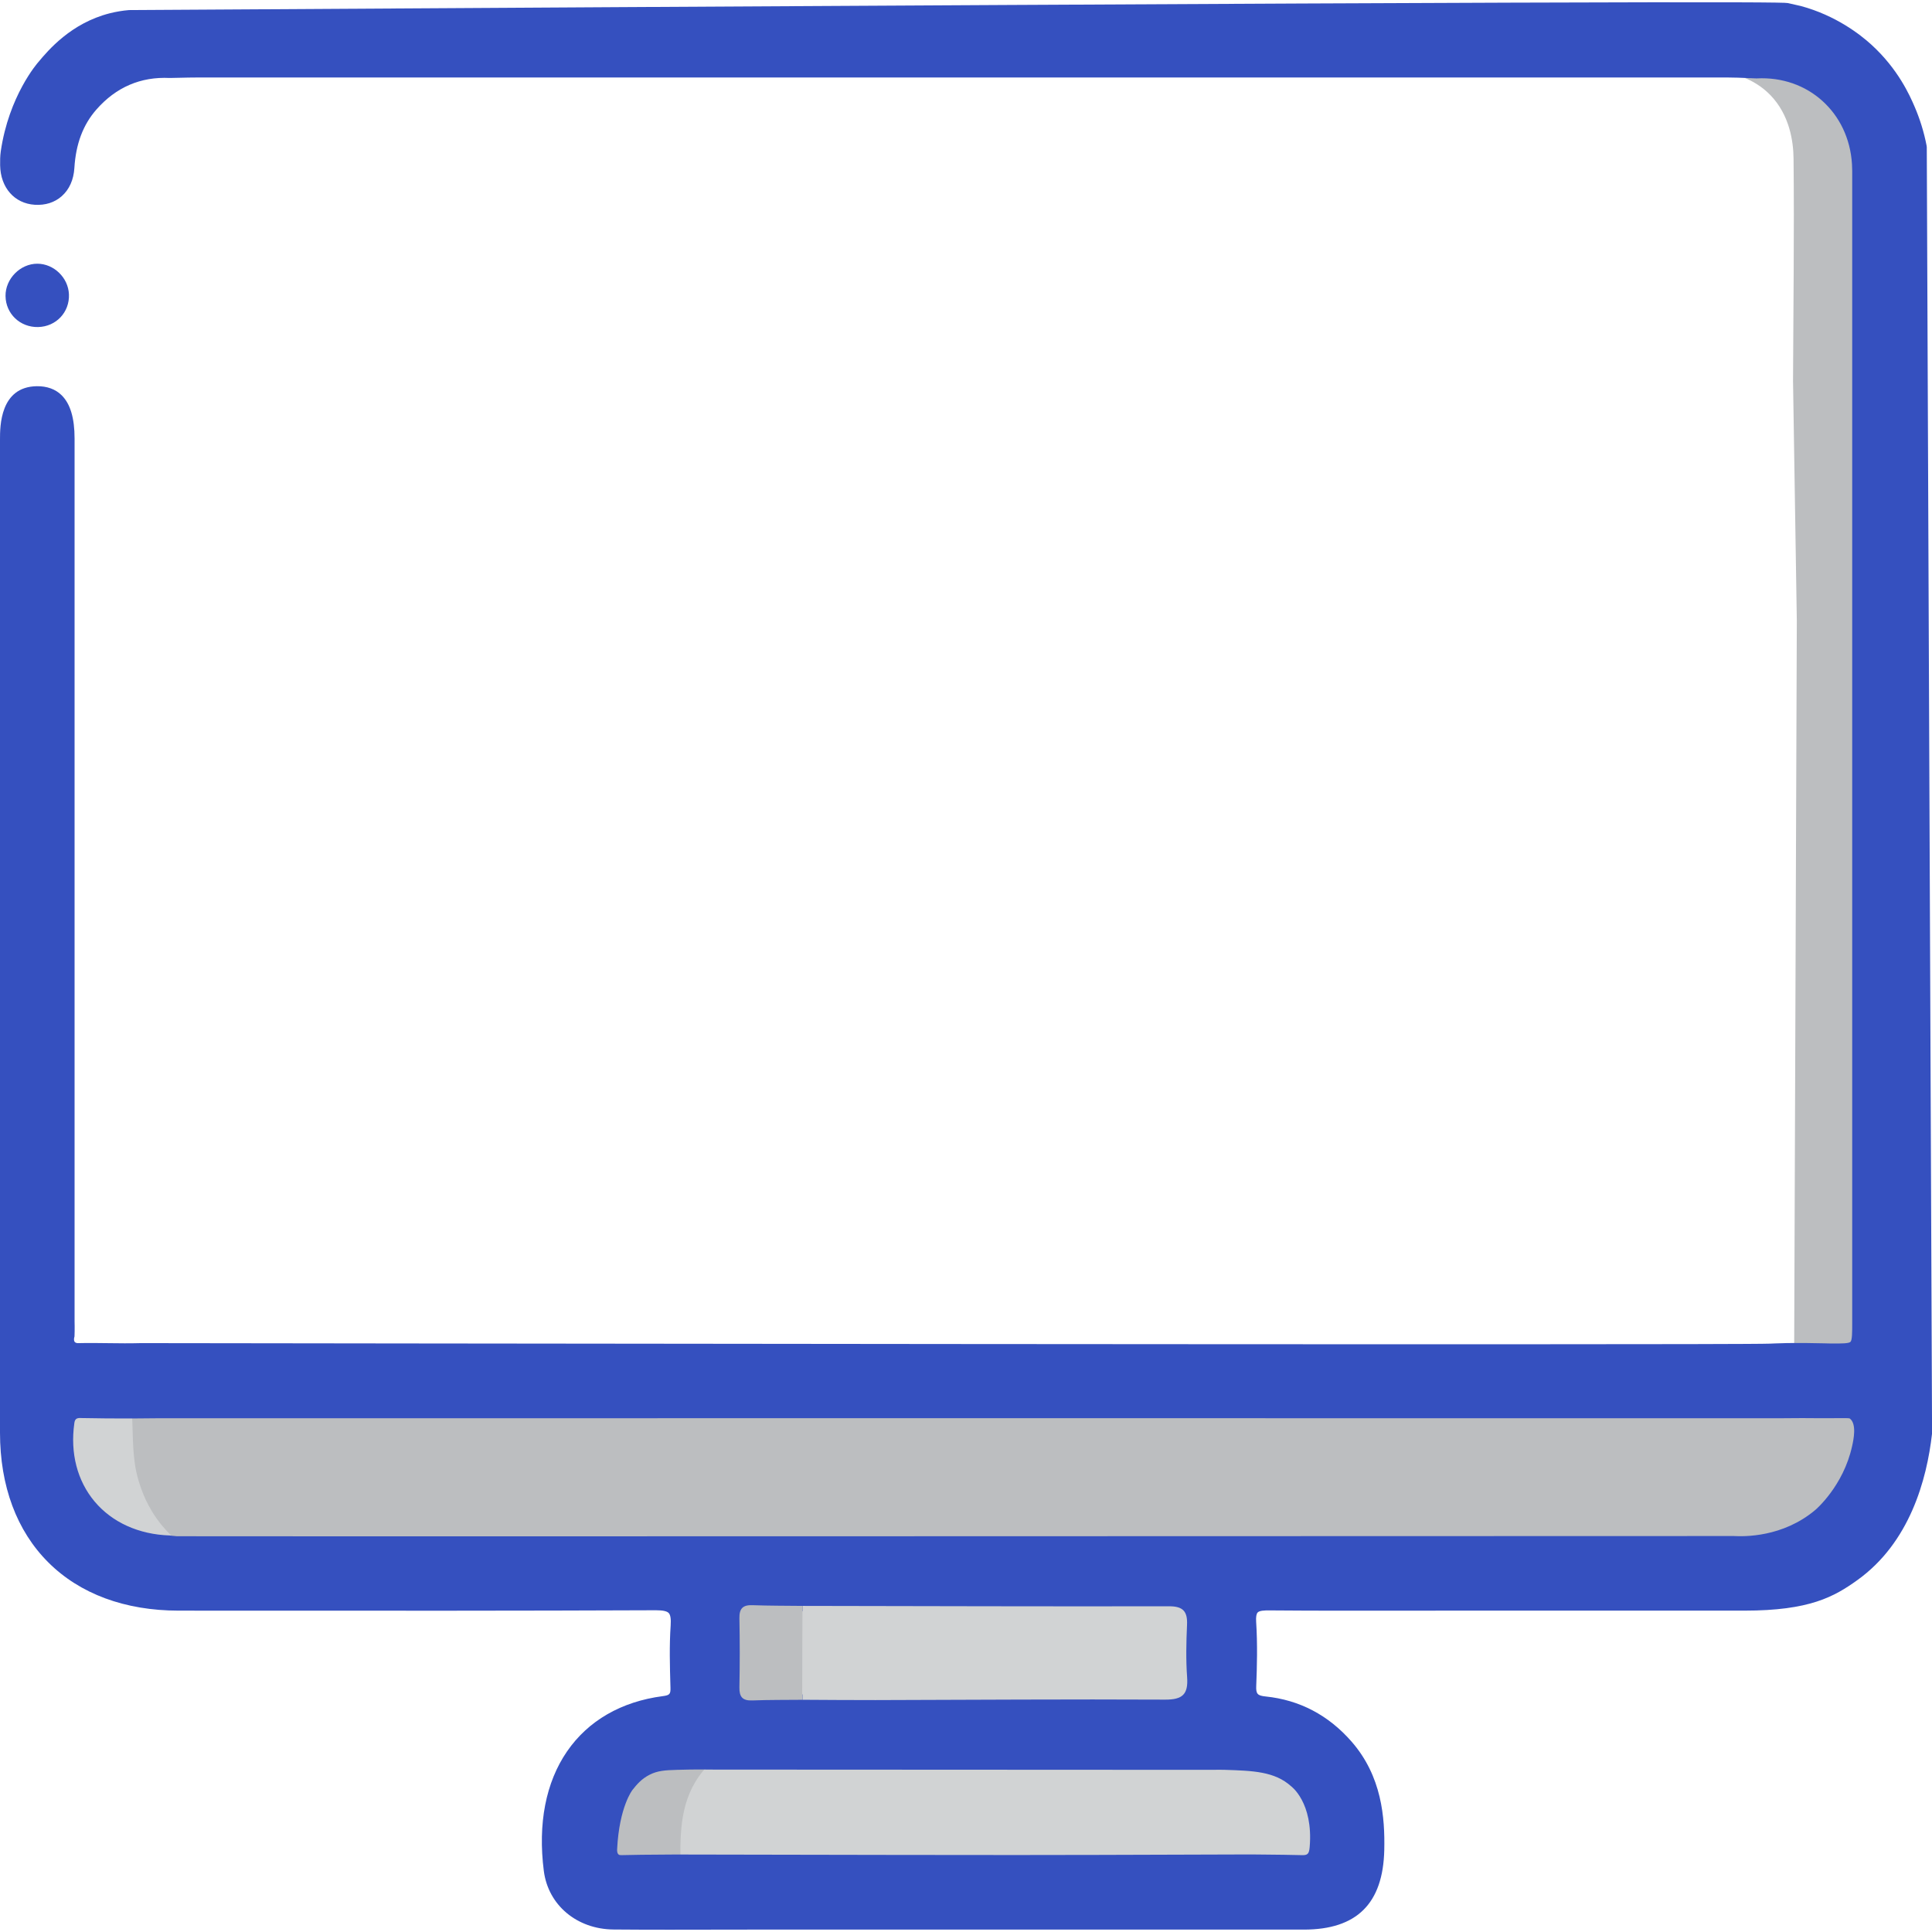 <?xml version="1.0" encoding="UTF-8"?>
<svg id="Layer_1" data-name="Layer 1" xmlns="http://www.w3.org/2000/svg" viewBox="0 0 1024 1024">
  <defs>
    <style>
      .cls-1 {
        fill: #3550bf;
      }

      .cls-2 {
        fill: #d1d3d4;
      }

      .cls-3 {
        fill: #bcbec0;
      }
    </style>
  </defs>
  <path class="cls-2" d="M702.13,985.75c-47.18,.11-94.36,.32-141.54,.32-67.62,0-135.23-.17-202.85-.27-.27-17.78,.62-35.28,14.76-49.69,2.9-.37,5.8-1.05,8.71-1.05,99.49-.05,198.99-.05,298.48,0,2.96,0,5.92,.47,8.87,.72,12.71,14.91,15.26,31.99,13.57,49.98Z"/>
  <path class="cls-3" d="M374.89,936.11c-13.63,14.41-14.49,31.91-14.23,49.69-10.02,.09-20.03,.06-30.04,.31-4.59,.11-5.95-1.58-6.36-5.76-3.11-31.37,17.03-49.09,50.63-44.24Z"/>
  <path class="cls-3" d="M68.68,748.46c2.66,.23,6.82,.5,11.98,.47,2.01-.01,3.46-.08,3.69-.08,296.4-.03,592.79-.03,889.19,0,4.8,0,9.61,.42,14.41,.64,1.29,13.13,.16,25.98-3.66,38.75-3.22,10.75-11.82,18.22-16.92,27.76-4.1,.35-8.19,.99-12.29,.99-286.76,.08-573.53,.1-860.29,.11-1.36,0-2.72-.27-4.09-.41-2.02-1.98-4.62-4.75-7.32-8.3-2.19-2.89-8.34-11.43-12.21-23.97-4.69-15.18-3.66-28.47-2.49-35.96Z"/>
  <path class="cls-2" d="M69.95,749.53c.68,11.78-.01,23.67,3.48,35.21,1.59,5.25,4.62,14.2,12.14,23.46,2.92,3.6,5.76,6.28,7.87,8.11-3.46,.12-29.88,.65-46.25-19.56,0,0-14.29-16.95-10.63-42.74,.68-4.81,3.26-5.02,6.7-4.97,8.9,.13,17.79,.33,26.69,.5Z"/>
  <path class="cls-3" d="M950.34,202.4c.16-39.43,.69-78.87,.28-118.3-.09-8.98-2-23.13-12.37-33.78-4.89-5.02-10.23-7.68-13.56-9.05,5.09-.66,19.64-1.84,34.23,6.78,15.35,9.08,23.85,24.93,25.53,38.78,.62,5.1,.12,9.01,.12,9.9,0,201.41,0,402.81,0,604.22,0,14.01-.01,14.05-13.84,14.01-6.59-.02-13.19-.27-19.78-.41,.47-128.53,.93-257.07,1.4-385.6-.67-42.18-1.33-84.36-2-126.54Z"/>
  <path class="cls-1" d="M1021.2,77.78l-.05-.53c-1.39-7.24-3.59-14.32-6.51-21.04-2.33-5.35-8.5-19.55-22.81-32.57-6.02-5.48-18.85-15.42-37.22-20.42l-7.03-1.6c-3.1-.71-97.6-1.09-878.99,3.72h-.21c-3.44,.29-6.87,.86-10.2,1.7-20.59,5.22-32.69,19.69-37.81,25.81-.64,.72-15.68,18.01-19.96,47.34-.38,2.57-.37,5.15-.34,7.38,.18,11.86,7.56,20.29,18.37,20.97,5.57,.35,10.52-1.22,14.29-4.56,3.99-3.53,6.31-8.69,6.69-14.93,.78-12.78,4.59-22.9,11.65-30.96,10.39-11.86,23.46-17.5,38.87-16.76h.09s.09,0,.09,0c1.58-.03,3.16-.07,4.74-.1,3.3-.08,6.72-.16,10.06-.16,270.39-.01,540.78-.01,811.17,.01,3.3,0,6.7,.15,9.98,.29,1.59,.07,3.18,.14,4.78,.19h.13s.13,0,.13,0c27.12-1.44,48.81,18.08,50.48,45.44,.15,2.45,.14,4.89,.12,7.47,0,.75,0,1.5,0,2.25,0,201.4,0,402.81,0,604.22,0,5.23,0,9.36-.92,10.27-.91,.91-4.95,.9-10.05,.88,0,0-6.74-.18-13.58-.26-4.53-.05-8.16,0-10.46,.04-4.76,.1-8.25,.28-8.6,.29-18.85,.9-849.52-.27-855.93-.27-5.24,0-7.87,0-7.92,0-10.9,.31-21.81-.26-32.71,0-.34,0-1.31,.04-1.88-.59-.67-.74-.45-2.03-.17-2.95,.07-1.77,.1-3.6,.08-5.48,0-.83-.02-1.64-.04-2.44V232.5c0-10.93-2.25-18.45-6.87-23.02-3.29-3.24-7.75-4.84-13.13-4.78C0,204.97,0,226.02,0,232.93v125.34C0,491.97,0,625.66,0,759.36c0,28.28,8.86,52.05,25.63,68.76,16.76,16.7,40.63,25.54,69.02,25.55l37.69,.02c70.51,.04,143.42,.08,215.13-.22h.19c3.68,0,5.84,.47,6.79,1.49,.91,.97,1.24,3.12,1.01,6.57-.73,10.65-.43,21.48-.13,31.95l.03,1.02c.1,3.42-.44,4.01-4.09,4.49-21.99,2.88-39.52,13.01-50.72,29.28-11.28,16.4-15.54,38.33-12.31,63.41,2.33,18.08,17.52,30.83,36.96,31,9.89,.09,19.87,.11,29.78,.11,7.15,0,14.26-.01,21.27-.03,7.11-.01,14.23-.03,21.35-.03h66.7c75.59,0,151.17,0,226.76,0,28.07,0,42.01-13.82,42.63-42.24,.37-17.07-1.27-39.03-17.35-57.42-12.24-14-27.55-22.05-45.51-23.9-4.38-.45-5.18-1.35-5-5.66,.41-10.05,.72-21.94-.05-33.99-.16-2.47,.12-4.15,.81-4.88,.95-1,3.65-1.11,6.19-1.09,24.11,.2,48.61,.17,72.31,.14,8.62-.01,17.24-.02,25.87-.02h45.2c36.16,0,72.31,0,108.47,0,34.47,0,47.5-7.34,59.85-16.21,27.67-19.86,36.77-53.12,39.53-77.54l.02-.17-2.8-681.98Zm-358.03,905.11c-13,.03-26.01,.08-39.01,.12-27.82,.09-56.57,.19-84.88,.19h-1.64c-42.1,0-84.9-.09-126.29-.17-17.87-.03-35.74-.07-53.64-.1-2.66,.03-5.33,.04-7.99,.06-6.45,.04-13.13,.08-19.7,.26-1.03,.03-1.67,.04-2.1-.28-.89-.68-.87-2.12-.83-2.88,1.12-22.57,8.14-31.4,8.14-31.4,2.18-2.74,4.68-5.82,9.08-8.05,4.23-2.14,8.07-2.4,14.6-2.59,10.56-.31,15.82-.13,19.64-.13,88.2,.04,176.39,.09,264.59,.13,1.47-.05,3.56-.08,6.06,0,14.88,.48,26.41,.84,35.1,8.69,0,0,11.84,8.55,9.86,32.19-.33,3.88-1.19,4.41-4.27,4.33-6.28-.17-12.66-.23-18.83-.29-2.62-.02-5.23-.05-7.89-.08Zm-268.41-125.25c-.03-1.72,.21-2.93,.69-3.4,.46-.45,1.63-.66,3.25-.62,6.3,.23,12.68,.27,18.86,.32,2.63,.02,5.26,.04,7.92,.07,14.88,.03,29.76,.06,44.64,.09,49,.1,99.67,.2,149.5,.12h.05c2.87,0,4.69,.44,5.55,1.35,.85,.89,1.21,2.71,1.08,5.56-.38,8.28-.67,18.09,.05,28.06,.26,3.58-.14,5.88-1.22,7.03-1.15,1.22-3.58,1.75-7.57,1.77-36.32-.19-73.25-.04-108.96,.09-14.86,.06-29.72,.12-44.59,.15-8.81,.02-17.79-.04-26.46-.09-4.05-.02-8.1-.05-12.18-.07-2.62,.03-5.23,.04-7.85,.05-6.19,.03-12.6,.06-18.92,.29-1.6,.06-2.72-.15-3.16-.59-.27-.27-.72-1.08-.68-3.48,.24-12.22,.24-24.56,0-36.7Zm586.9-91.18c-4.63,21.26-19.43,33.78-19.43,33.78-17.33,14.66-37.87,14.18-43.26,13.89-261.06,.08-823.39,.25-825.2,.11-1.06-.08-2.28-.22-2.28-.22-.44-.06-.89-.12-1.33-.17l-.22-.02c-16.37-.53-30.5-6.93-39.8-18-9.17-10.92-12.99-25.63-10.74-41.5,.08-.55,.22-1.59,.87-2.16,.54-.48,1.4-.6,2.1-.6,.25,0,.48,.01,.68,.03h.23c8.82,.18,17.79,.24,26.67,.22,4.67-.01,9.34-.05,13.83-.12,8.42,0,841.78-.06,852.91,0h.17c.72,0,3.3,.02,6.67,0,3.09-.01,5.86-.04,6.79-.05h.25c3.9-.05,6.22-.03,8.9,0,2.05,.02,4.34,.02,7.75,.03,2.63,0,4.76-.02,6.49-.03,3.59-.03,6.18-.05,6.66,.15,.04,.02,.08,.06,.12,.09,3.68,2.89,1.94,11.12,1.18,14.57Z"/>
  <path class="cls-2" d="M425.48,851.16c64.71,.11,129.42,.32,194.13,.2,7.52-.01,9.87,2.77,9.54,9.9-.42,9.23-.62,18.52,.05,27.72,.65,9.03-2.43,11.9-11.66,11.86-51.17-.26-102.35,.12-153.53,.24-12.87,.03-25.75-.1-38.62-.16,.03-16.59,.06-33.18,.09-49.77Z"/>
  <path class="cls-3" d="M425.48,851.16c-.03,16.59-.06,33.18-.09,49.77-8.9,.09-17.8,0-26.69,.34-5.19,.19-6.9-1.93-6.8-6.98,.24-12.19,.24-24.4,0-36.59-.1-5.12,1.8-7.11,6.9-6.92,8.89,.32,17.79,.28,26.68,.38Z"/>
  <path class="cls-1" d="M20.22,173.34c-9.55,.22-17.18-7.04-17.29-16.44-.11-9.13,7.81-17.16,16.89-17.13,8.76,.03,16.36,7.41,16.72,16.24,.39,9.48-6.81,17.11-16.33,17.33Z"/>
</svg>